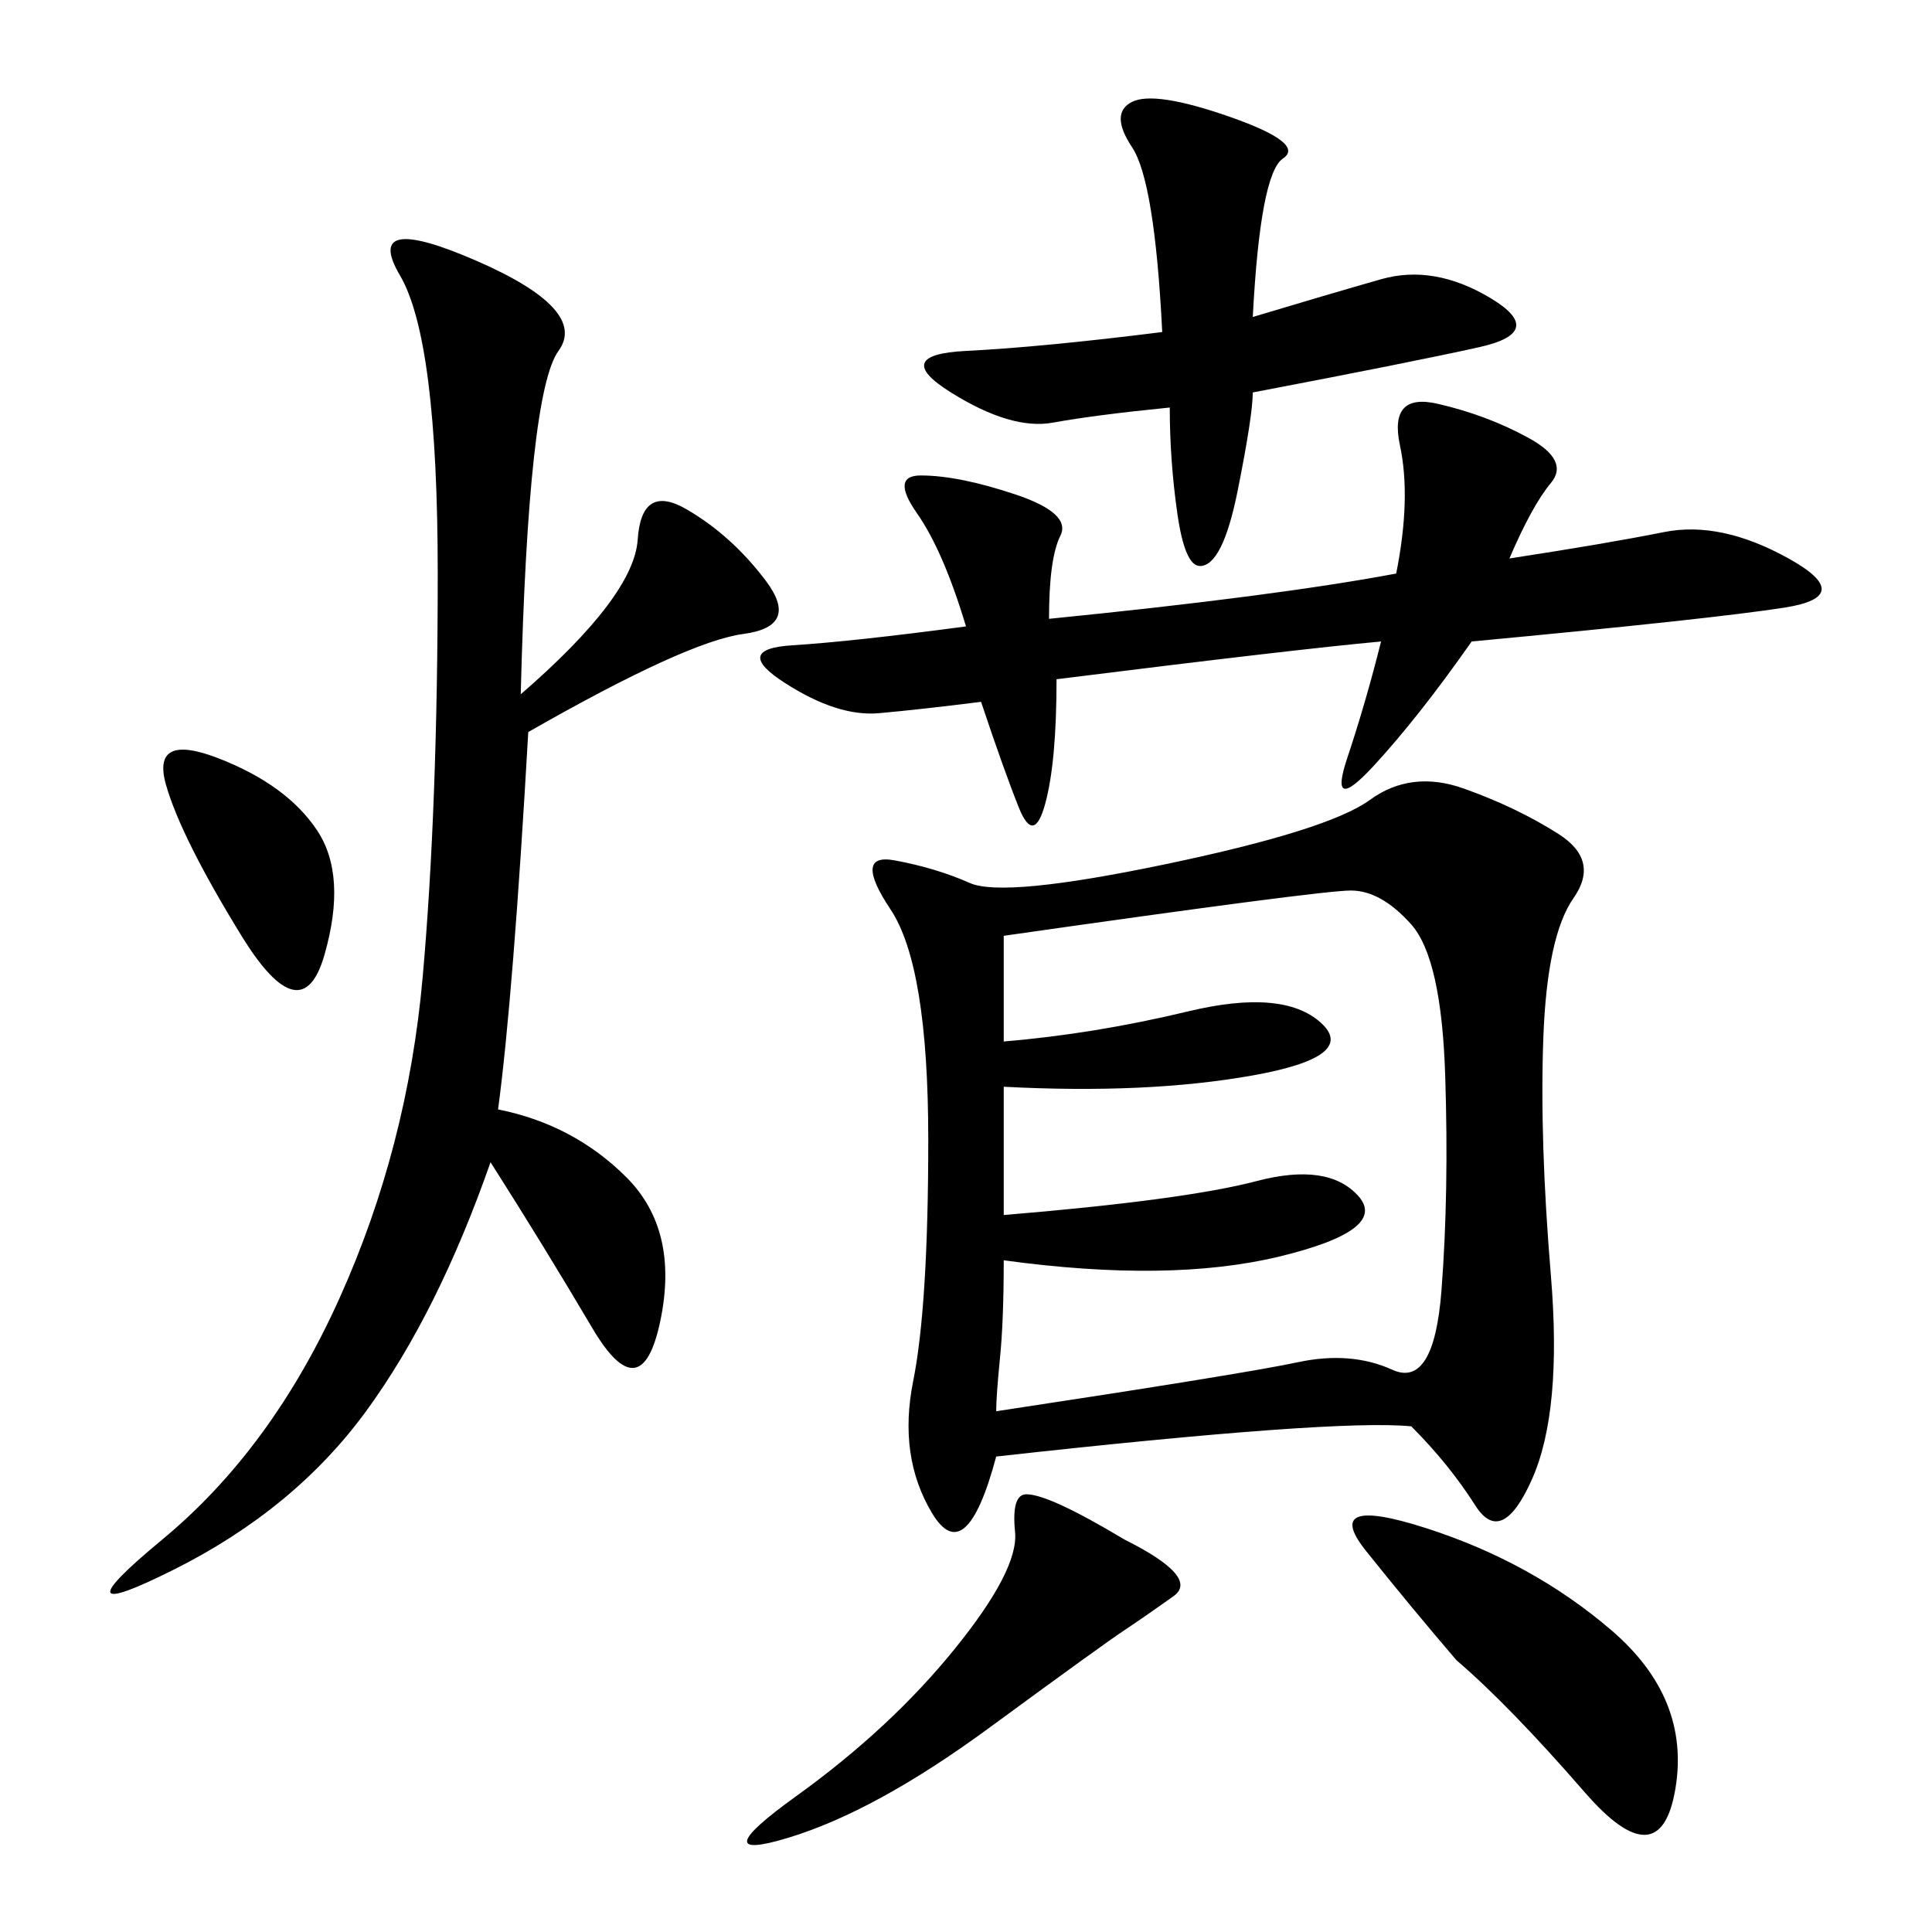 <svg xmlns="http://www.w3.org/2000/svg" xmlns:xlink="http://www.w3.org/1999/xlink" width="300" height="300"><path d="M219.14 221.48Q207.42 220.31 154.69 226.17L154.69 226.17Q150 243.75 144.73 234.96Q139.45 226.17 141.80 214.45Q144.14 202.73 144.14 176.95L144.14 176.95Q144.14 150 138.28 141.21Q132.42 132.42 138.87 133.59Q145.31 134.77 150.59 137.11Q155.86 139.45 181.05 134.18Q206.25 128.91 212.70 124.22Q219.14 119.53 227.34 122.46Q235.55 125.39 241.99 129.49Q248.44 133.59 244.34 139.45Q240.23 145.31 239.65 161.13Q239.06 176.95 240.82 198.05Q242.58 219.14 237.89 229.69Q233.20 240.23 229.10 233.79Q225 227.34 219.14 221.48L219.14 221.48ZM80.86 107.81Q98.44 92.58 99.02 83.79Q99.61 75 106.64 79.10Q113.67 83.20 118.95 90.23Q124.22 97.27 115.43 98.44Q106.64 99.61 82.03 113.67L82.03 113.67Q79.69 154.69 77.34 172.27L77.34 172.27Q89.06 174.61 97.27 182.81Q105.47 191.02 102.54 205.08Q99.61 219.14 91.99 206.25Q84.38 193.36 76.17 180.47L76.17 180.47Q67.97 203.91 56.84 219.14Q45.70 234.38 26.95 243.75Q8.20 253.13 25.20 239.06Q42.19 225 52.73 201.56Q63.28 178.13 65.63 151.76Q67.97 125.39 67.97 89.06L67.97 89.06Q67.97 52.73 62.11 42.77Q56.25 32.81 73.83 40.43Q91.41 48.05 86.72 54.49Q82.03 60.94 80.86 107.81L80.86 107.81ZM154.69 219.14Q193.36 213.28 201.56 211.52Q209.77 209.77 216.21 212.70Q222.66 215.63 223.83 200.39Q225 185.16 224.41 166.99Q223.83 148.83 219.14 143.55Q214.45 138.28 209.77 138.28L209.77 138.28Q205.08 138.28 155.86 145.31L155.86 145.31L155.86 161.72Q169.92 160.55 184.57 157.03Q199.22 153.52 205.08 158.79Q210.94 164.06 194.53 166.99Q178.13 169.92 155.86 168.75L155.86 168.75L155.86 188.67Q183.98 186.33 195.12 183.40Q206.25 180.47 210.94 185.74Q215.63 191.02 198.63 195.12Q181.64 199.22 155.86 195.70L155.86 195.70Q155.86 205.08 155.27 210.94Q154.69 216.80 154.69 219.14L154.69 219.14ZM150 97.27Q146.48 85.55 142.38 79.69Q138.28 73.83 142.97 73.83L142.97 73.83Q148.83 73.83 157.62 76.76Q166.41 79.69 164.65 83.20Q162.89 86.72 162.89 96.09L162.89 96.09Q198.05 92.58 216.80 89.06L216.80 89.06Q219.14 77.34 217.38 69.14Q215.63 60.94 223.24 62.70Q230.86 64.45 237.30 67.97Q243.75 71.48 240.82 75Q237.89 78.52 234.38 86.72L234.38 86.72Q249.61 84.38 258.40 82.62Q267.19 80.86 277.73 86.72Q288.28 92.58 277.15 94.34Q266.02 96.09 228.52 99.61L228.52 99.61Q220.31 111.33 213.28 118.95Q206.25 126.56 209.18 117.77Q212.11 108.98 214.45 99.61L214.45 99.61Q201.56 100.78 164.06 105.47L164.06 105.47Q164.06 118.36 162.30 124.80Q160.55 131.25 158.20 125.39Q155.86 119.53 152.34 108.98L152.34 108.98Q142.97 110.16 136.52 110.74Q130.08 111.33 121.88 106.05Q113.67 100.78 123.05 100.20Q132.42 99.61 150 97.27L150 97.27ZM194.53 49.22Q206.25 45.70 214.45 43.36Q222.66 41.02 231.45 46.29Q240.23 51.56 229.69 53.91Q219.14 56.25 194.53 60.94L194.53 60.94Q194.53 64.45 192.19 76.17Q189.84 87.89 186.33 87.89L186.33 87.89Q183.98 87.89 182.81 79.69Q181.64 71.48 181.64 63.28L181.64 63.28Q169.92 64.45 163.48 65.63Q157.03 66.80 147.66 60.94Q138.28 55.08 150 54.49Q161.72 53.91 180.47 51.56L180.47 51.56Q179.30 28.13 175.78 22.85Q172.27 17.58 175.78 15.82Q179.30 14.06 191.02 18.16Q202.73 22.27 199.22 24.61Q195.70 26.95 194.53 49.22L194.53 49.22ZM226.17 257.81Q219.14 249.61 212.11 240.82Q205.08 232.03 221.48 237.30Q237.89 242.58 250.20 253.13Q262.50 263.67 260.16 277.73Q257.81 291.80 246.09 278.32Q234.38 264.84 226.17 257.81L226.17 257.81ZM174.61 239.06Q186.33 244.92 182.23 247.85Q178.13 250.78 174.61 253.13Q171.09 255.47 153.52 268.36Q135.94 281.25 122.46 285.35Q108.98 289.45 123.63 278.91Q138.28 268.36 148.24 256.05Q158.20 243.75 157.62 237.89Q157.03 232.03 159.38 232.03L159.38 232.03Q162.89 232.03 174.61 239.06L174.61 239.06ZM37.50 145.31Q28.13 130.08 25.78 121.88Q23.44 113.67 33.98 117.77Q44.53 121.88 49.22 128.91Q53.91 135.94 50.39 148.24Q46.88 160.55 37.50 145.31L37.50 145.31Z"/></svg>